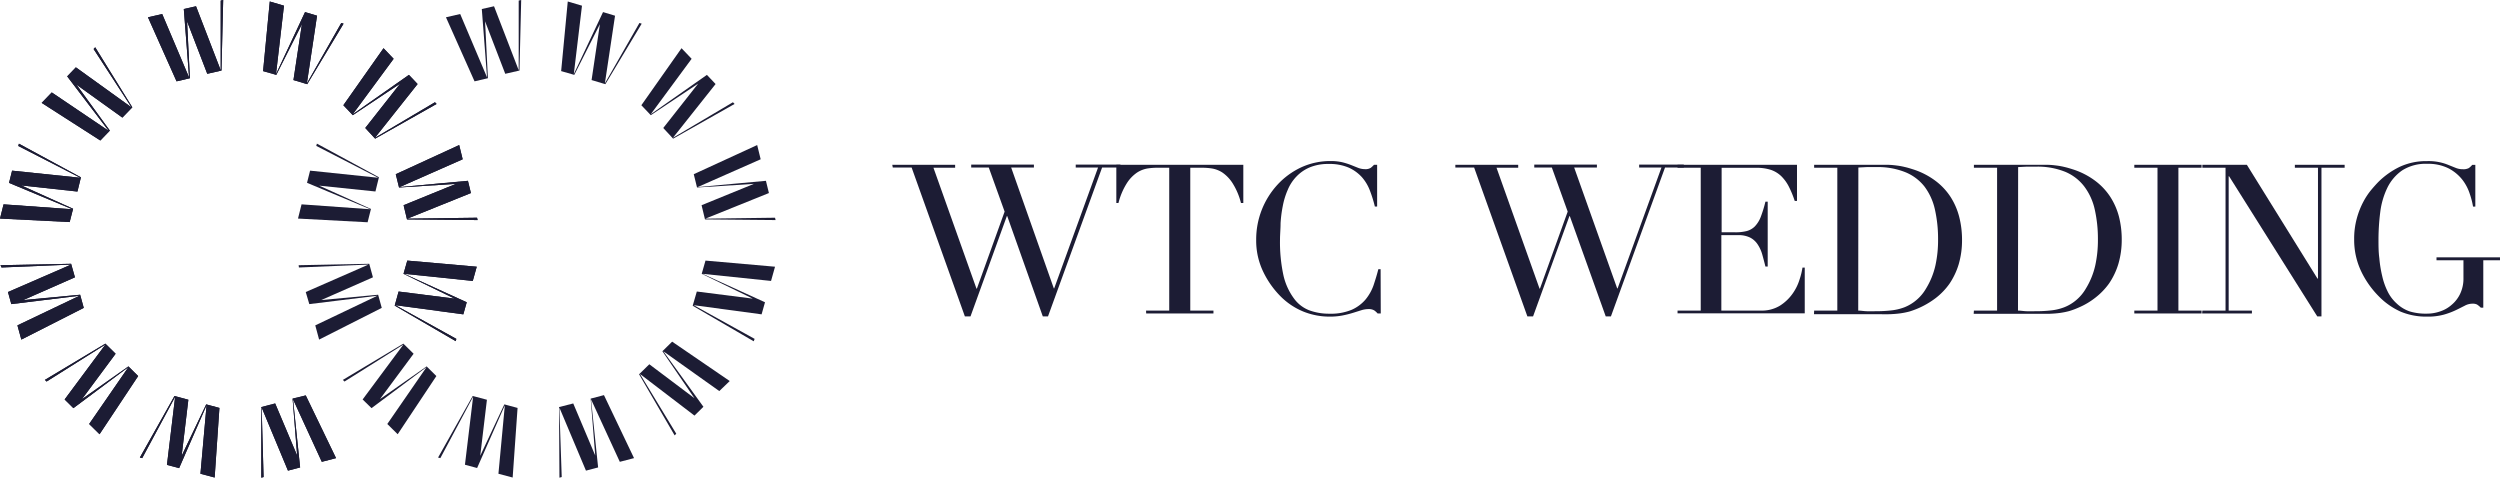 <?xml version="1.0" encoding="UTF-8"?> <svg xmlns="http://www.w3.org/2000/svg" viewBox="0 0 351.6 67.18"> <defs> <style>.cls-1{fill:#1c1c34;}</style> </defs> <g id="Layer_2" data-name="Layer 2"> <g id="Layer_1-2" data-name="Layer 1"> <path class="cls-1" d="M20.81,2.43l2-.46,3.78,8.92-.74-9.62L27.57.88l3.47,9,0-9.8L31.39,0l-.24,9.92-2,.46L26.31,3l.4,8-1.88.44Z"></path> <path class="cls-1" d="M37.94.21l2,.59-1.12,9.62L42.9,1.7l1.69.51-1.43,9.52L48,3.23l.32.1-5.11,8.51-1.94-.58L42.46,3.4l-3.6,7.13L37,10Z"></path> <path class="cls-1" d="M53.94,6.78l1.42,1.49-5.75,7.8,7.9-5.54,1.22,1.29-6,7.56,8.44-5,.23.24L52.76,19.5,51.37,18l4.91-6.24L49.62,16.2l-1.33-1.4Z"></path> <path class="cls-1" d="M64.58,20.4l.49,2-8.86,3.91,9.6-.88.42,1.72-8.93,3.6,9.79-.13.08.33-9.93-.09-.48-2,7.36-3-8,.51-.46-1.87Z"></path> <path class="cls-1" d="M67.05,37.51l-.56,2-9.63-1,8.78,4-.48,1.7-9.55-1.29,8.57,4.74-.09.32-8.58-5L56.06,41l7.87,1-7.18-3.49.53-1.86Z"></path> <path class="cls-1" d="M47.26,64.43l-2,.52-4.05-8.8,1,9.59-1.71.45L36.8,57.31l.27,9.78-.32.09,0-9.93,1.95-.51,3.09,7.32-.64-8L43,55.61Z"></path> <path class="cls-1" d="M30.19,67.16l-2-.53L29.05,57l-3.86,8.84-1.71-.46,1.15-9.57L20,64.43l-.33-.08,4.87-8.66,1.95.53-.94,7.88L29,56.87l1.86.5Z"></path> <path class="cls-1" d="M14,61.07l-1.46-1.44,5.52-8-7.74,5.77L9.09,56.18l5.74-7.73L6.55,53.66l-.24-.23,8.51-5.1,1.44,1.42-4.73,6.38,6.53-4.6,1.37,1.36Z"></path> <path class="cls-1" d="M3,47.76l-.55-2,8.74-4.17L1.59,42.77l-.47-1.7L10,37.21l-9.79.41L.07,37.3,10,37.1,10.54,39l-7.27,3.2,8-.75.51,1.85Z"></path> <path class="cls-1" d="M0,30.74l.5-2,9.66.69L1.27,25.72,1.7,24l9.58,1L2.57,20.53l.09-.32,8.72,4.73-.49,2L3,26.08l7.28,3.28-.48,1.87Z"></path> <path class="cls-1" d="M5.86,14.47,7.28,13l8,5.4L9.45,10.74l1.22-1.27,7.82,5.63L13.16,6.89l.23-.24,5.22,8.44-1.4,1.45-6.45-4.63,4.69,6.46-1.34,1.39Z"></path> <path class="cls-1" d="M20.81,2.43l2-.46,3.78,8.92-.74-9.62L27.57.88l3.47,9,0-9.8L31.39,0l-.24,9.92-2,.46L26.31,3l.4,8-1.88.44Z"></path> <path class="cls-1" d="M37.94.21l2,.59-1.12,9.62L42.9,1.7l1.69.51-1.43,9.52L48,3.23l.32.1-5.11,8.51-1.94-.58L42.46,3.4l-3.6,7.13L37,10Z"></path> <path class="cls-1" d="M53.94,6.78l1.42,1.49-5.75,7.8,7.9-5.54,1.22,1.29-6,7.56,8.44-5,.23.24L52.76,19.5,51.37,18l4.91-6.24L49.62,16.2l-1.33-1.4Z"></path> <path class="cls-1" d="M64.58,20.4l.49,2-8.86,3.91,9.6-.88.42,1.72-8.93,3.6,9.79-.13.08.33-9.93-.09-.48-2,7.36-3-8,.51-.46-1.87Z"></path> <path class="cls-1" d="M67.05,37.51l-.56,2-9.63-1,8.78,4-.48,1.7-9.55-1.29,8.57,4.74-.09.32-8.58-5L56.06,41l7.87,1-7.18-3.49.53-1.86Z"></path> <path class="cls-1" d="M47.26,64.43l-2,.52-4.05-8.8,1,9.59-1.71.45L36.8,57.31l.27,9.78-.32.09,0-9.93,1.95-.51,3.09,7.32-.64-8L43,55.61Z"></path> <path class="cls-1" d="M30.19,67.16l-2-.53L29.05,57l-3.86,8.84-1.71-.46,1.15-9.57L20,64.43l-.33-.08,4.87-8.66,1.95.53-.94,7.88L29,56.87l1.86.5Z"></path> <path class="cls-1" d="M14,61.07l-1.46-1.44,5.52-8-7.74,5.77L9.09,56.18l5.74-7.73L6.55,53.66l-.24-.23,8.51-5.1,1.44,1.42-4.73,6.38,6.53-4.6,1.37,1.36Z"></path> <path class="cls-1" d="M3,47.76l-.55-2,8.74-4.17L1.59,42.77l-.47-1.7L10,37.21l-9.79.41L.07,37.3,10,37.1,10.54,39l-7.27,3.2,8-.75.51,1.85Z"></path> <path class="cls-1" d="M0,30.74l.5-2,9.66.69L1.27,25.72,1.7,24l9.58,1L2.57,20.53l.09-.32,8.72,4.73-.49,2L3,26.08l7.28,3.28-.48,1.87Z"></path> <path class="cls-1" d="M5.86,14.47,7.28,13l8,5.4L9.45,10.74l1.22-1.27,7.82,5.63L13.16,6.89l.23-.24,5.22,8.44-1.4,1.45-6.45-4.63,4.69,6.46-1.34,1.39Z"></path> <path class="cls-1" d="M62.72,2.43l2-.46,3.78,8.92-.74-9.62L69.48.88l3.47,9,0-9.8L73.3,0l-.24,9.92-2,.46L68.22,3l.4,8-1.88.44Z"></path> <path class="cls-1" d="M79.85.21l2,.59L80.7,10.42,84.81,1.7l1.69.51-1.43,9.52,4.86-8.5.32.1-5.11,8.51-1.94-.58L84.37,3.4l-3.6,7.13L78.92,10Z"></path> <path class="cls-1" d="M95.85,6.78l1.42,1.49-5.75,7.8,7.9-5.54,1.22,1.29-6,7.56,8.44-5,.23.24L94.67,19.5,93.28,18l4.91-6.24L91.53,16.2,90.2,14.8Z"></path> <path class="cls-1" d="M106.49,20.4l.49,2-8.86,3.91,9.6-.88.42,1.72-8.93,3.6,9.79-.13.08.33-9.93-.09-.48-2,7.36-3-8,.51-.46-1.87Z"></path> <path class="cls-1" d="M109,37.51l-.56,2-9.63-1,8.78,4-.48,1.7-9.55-1.29,8.57,4.74L106,48l-8.58-5L98,41l7.87,1-7.18-3.49.53-1.86Z"></path> <path class="cls-1" d="M102.63,53.59,101.16,55,93.29,49.4l5.64,7.81-1.26,1.24L90,52.59,95.11,61l-.23.23-5-8.59,1.44-1.41L97.66,56l-4.5-6.6,1.37-1.35Z"></path> <path class="cls-1" d="M89.17,64.43l-2,.52-4.05-8.8,1,9.59-1.71.45-3.74-8.88L79,67.09l-.32.09-.06-9.93,2-.51,3.09,7.32-.64-8,1.87-.49Z"></path> <path class="cls-1" d="M72.1,67.16l-2-.53L71,57,67.1,65.82l-1.71-.46,1.15-9.57-4.61,8.64-.32-.08,4.87-8.66,2,.53-.94,7.88,3.39-7.23,1.86.5Z"></path> <path class="cls-1" d="M55.93,61.07l-1.46-1.44,5.52-8-7.74,5.77L51,56.18l5.74-7.73-8.29,5.21-.23-.23,8.51-5.1,1.44,1.42-4.73,6.38L60,51.53l1.37,1.36Z"></path> <path class="cls-1" d="M44.88,47.76l-.54-2,8.74-4.17L43.5,42.77,43,41.07l8.82-3.86-9.78.41L42,37.3l9.93-.2L52.45,39l-7.27,3.2,8-.75.51,1.85Z"></path> <path class="cls-1" d="M41.91,30.74l.5-2,9.66.69-8.89-3.72L43.61,24l9.58,1-8.71-4.48.09-.32,8.72,4.73-.49,2-7.91-.82,7.28,3.28-.47,1.87Z"></path> <path class="cls-1" d="M125.49,23.18h8.84v.41h-3.05l6.05,17h.06l3.9-10.83-2.23-6.2h-2.47v-.41h8.82v.41h-3.2l6,17h.05l6.17-17h-3.14v-.41h6.29v.41H155l-7.61,20.94h-.73l-5-14.1h-.06l-5.11,14.1h-.79l-7.49-20.94h-2.65Z"></path> <path class="cls-1" d="M161.18,43.68h3.26V23.59h-1.7a9.39,9.39,0,0,0-1.33.1,3.9,3.9,0,0,0-1.48.57,5.15,5.15,0,0,0-1.44,1.49,9.51,9.51,0,0,0-1.19,2.8H157V23.18h17.86v5.37h-.33a9.51,9.51,0,0,0-1.19-2.8,5.26,5.26,0,0,0-1.43-1.49,3.88,3.88,0,0,0-1.49-.57,9.36,9.36,0,0,0-1.32-.1h-1.7V43.68h3.26v.41h-9.46Z"></path> <path class="cls-1" d="M194.19,44.09h-.44a2.43,2.43,0,0,0-.47-.43,1.46,1.46,0,0,0-.82-.19,3.43,3.43,0,0,0-1,.16l-1.18.37a13.88,13.88,0,0,1-1.48.37,9.34,9.34,0,0,1-1.82.16,9.88,9.88,0,0,1-3.6-.68,9.72,9.72,0,0,1-3.31-2.2,12.66,12.66,0,0,1-2.4-3.41,10.09,10.09,0,0,1-1-4.55,11.37,11.37,0,0,1,3-7.72,10.67,10.67,0,0,1,3.32-2.43,9.78,9.78,0,0,1,4.17-.89,7.13,7.13,0,0,1,1.62.17,9.89,9.89,0,0,1,1.26.4l1,.4a2.75,2.75,0,0,0,.91.17,1.41,1.41,0,0,0,.84-.19,4.47,4.47,0,0,0,.45-.42h.44v5.87h-.32a17.44,17.44,0,0,0-.68-2.2,6.12,6.12,0,0,0-1.14-1.93,5.59,5.59,0,0,0-1.87-1.35,6.8,6.8,0,0,0-2.8-.51,6.71,6.71,0,0,0-2.67.48,5.58,5.58,0,0,0-1.88,1.3,6,6,0,0,0-1.22,1.88,10.41,10.41,0,0,0-.69,2.26,17.45,17.45,0,0,0-.31,2.41c0,.81-.08,1.58-.08,2.3a22,22,0,0,0,.5,5.11A8.73,8.73,0,0,0,182,42a4.77,4.77,0,0,0,2.16,1.65,8,8,0,0,0,2.79.47,7.63,7.63,0,0,0,3.17-.56,5.47,5.47,0,0,0,1.94-1.45,6.59,6.59,0,0,0,1.12-2c.25-.75.48-1.5.67-2.25h.32Z"></path> <path class="cls-1" d="M204.68,23.18h8.84v.41h-3.05l6.05,17h.06l3.9-10.83-2.23-6.2h-2.47v-.41h8.81v.41h-3.2l6.05,17h.06l6.17-17h-3.14v-.41h6.28v.41h-2.64l-7.61,20.94h-.73l-5.05-14.1h-.06l-5.11,14.1h-.8l-7.49-20.94h-2.64Z"></path> <path class="cls-1" d="M235.93,43.68h3.26V23.59h-3.26v-.41h16.8v5.08h-.32a13.93,13.93,0,0,0-.82-2,5.66,5.66,0,0,0-1.06-1.47,3.94,3.94,0,0,0-1.47-.9,6.49,6.49,0,0,0-2.05-.29h-4.88v9.07H244a6.51,6.51,0,0,0,1.64-.17,2.54,2.54,0,0,0,1.16-.66,4,4,0,0,0,.83-1.33,17.24,17.24,0,0,0,.66-2.15h.32v9.13h-.32c-.14-.57-.28-1.11-.43-1.64a5,5,0,0,0-.62-1.41,2.85,2.85,0,0,0-1.05-1,3.59,3.59,0,0,0-1.72-.37h-2.38V43.68h5.55a4.89,4.89,0,0,0,2.69-.69,6.29,6.29,0,0,0,1.75-1.65,6.81,6.81,0,0,0,1-2,10.1,10.1,0,0,0,.42-1.7h.32v6.43H235.93Z"></path> <path class="cls-1" d="M255.14,43.68h3.26V23.59h-3.26v-.41h5.46l.83,0,.82,0,.82,0h.82c.59,0,1.12,0,1.58,0s.89.05,1.29.1a9.62,9.62,0,0,1,1.14.21c.37.08.75.2,1.16.33a10.63,10.63,0,0,1,3.1,1.58,8.89,8.89,0,0,1,2.15,2.27,9.63,9.63,0,0,1,1.23,2.82,12.93,12.93,0,0,1,.4,3.2,12,12,0,0,1-.47,3.48,10.06,10.06,0,0,1-1.3,2.74,9.37,9.37,0,0,1-1.92,2,11.73,11.73,0,0,1-3.7,1.9,10.91,10.91,0,0,1-1.29.26c-.44.06-.93.1-1.46.12s-1.13,0-1.82,0l-.94,0-1,0-1,0h-5.92Zm6.2,0c.33,0,.72.07,1.16.09s.92,0,1.45,0a18.81,18.81,0,0,0,2-.11,7.46,7.46,0,0,0,1.88-.44,6,6,0,0,0,1.67-1,6.1,6.1,0,0,0,1.39-1.66,10.67,10.67,0,0,0,1.31-3.24,16.53,16.53,0,0,0,.37-3.63,18.77,18.77,0,0,0-.44-4.21,8.41,8.41,0,0,0-1.46-3.23A6.57,6.57,0,0,0,268,24.23a10.35,10.35,0,0,0-4.15-.73c-.49,0-.93,0-1.33,0l-1.16.06Z"></path> <path class="cls-1" d="M277.61,43.68h3.26V23.59h-3.26v-.41h5.46l.83,0,.82,0,.82,0h.82c.59,0,1.12,0,1.58,0s.89.05,1.29.1a9.62,9.62,0,0,1,1.14.21c.36.08.75.2,1.16.33a10.63,10.63,0,0,1,3.1,1.58,8.89,8.89,0,0,1,2.15,2.27A9.63,9.63,0,0,1,298,30.43a12.93,12.93,0,0,1,.4,3.2,12,12,0,0,1-.47,3.48,10.06,10.06,0,0,1-1.3,2.74,9.62,9.62,0,0,1-1.92,2,10.28,10.28,0,0,1-2.36,1.4,10.75,10.75,0,0,1-1.34.5,10.91,10.91,0,0,1-1.29.26c-.44.06-.93.1-1.46.12s-1.13,0-1.82,0l-.94,0-1,0-1,0h-5.92Zm6.2,0c.33,0,.72.07,1.16.09s.92,0,1.45,0a18.47,18.47,0,0,0,2-.11,7.27,7.27,0,0,0,1.88-.44,5.92,5.92,0,0,0,1.68-1,6.1,6.1,0,0,0,1.39-1.66,10.67,10.67,0,0,0,1.31-3.24,16.53,16.53,0,0,0,.37-3.63,18.77,18.77,0,0,0-.44-4.21,8.41,8.41,0,0,0-1.46-3.23,6.57,6.57,0,0,0-2.68-2.08,10.35,10.35,0,0,0-4.15-.73c-.49,0-.93,0-1.33,0l-1.16.06Z"></path> <path class="cls-1" d="M300.17,43.68h3.26V23.59h-3.26v-.41h9.46v.41h-3.26V43.68h3.26v.41h-9.46Z"></path> <path class="cls-1" d="M309.74,43.68H313V23.59h-3.26v-.41H316l9.93,16H326V23.59h-3.25v-.41h7v.41h-3.26V44.5h-.59L313.5,24.79h-.06V43.68h3.27v.41h-7Z"></path> <path class="cls-1" d="M351.6,36.6h-2.35v6.67h-.35a3.06,3.06,0,0,0-.53-.44,1.34,1.34,0,0,0-.65-.12,2.28,2.28,0,0,0-1.07.28c-.36.18-.78.4-1.26.63a10.54,10.54,0,0,1-1.69.63,8.45,8.45,0,0,1-2.35.28,9.32,9.32,0,0,1-3.7-.69,10,10,0,0,1-3.12-2.19,12.76,12.76,0,0,1-2.44-3.46,10.28,10.28,0,0,1-1-4.5,10.78,10.78,0,0,1,.38-3,11.2,11.2,0,0,1,.92-2.33,9.79,9.79,0,0,1,1.12-1.68c.38-.45.7-.8.95-1.06a11.16,11.16,0,0,1,3-2.14,8.78,8.78,0,0,1,3.88-.82,7.27,7.27,0,0,1,3.08.57l1,.4a2.59,2.59,0,0,0,.95.17,1.61,1.61,0,0,0,.84-.16,2.47,2.47,0,0,0,.48-.45h.44v5.87h-.32a11.27,11.27,0,0,0-.46-1.79,6.49,6.49,0,0,0-1.05-2,6,6,0,0,0-1.91-1.58,6.37,6.37,0,0,0-3-.65,6.15,6.15,0,0,0-3.54.92,6.36,6.36,0,0,0-2.09,2.44,10.92,10.92,0,0,0-1,3.42,31,31,0,0,0-.25,3.85c0,.88,0,1.76.12,2.65a17,17,0,0,0,.4,2.49A9.55,9.55,0,0,0,335.8,41a5.59,5.59,0,0,0,1.29,1.7,5,5,0,0,0,1.82,1.1,7.87,7.87,0,0,0,2.44.31,5.57,5.57,0,0,0,1.82-.31,4.64,4.64,0,0,0,1.63-.93A4.58,4.58,0,0,0,346,41.31a5,5,0,0,0,.46-2.24V36.6h-3.79v-.41h9Z"></path> </g> </g> </svg> 